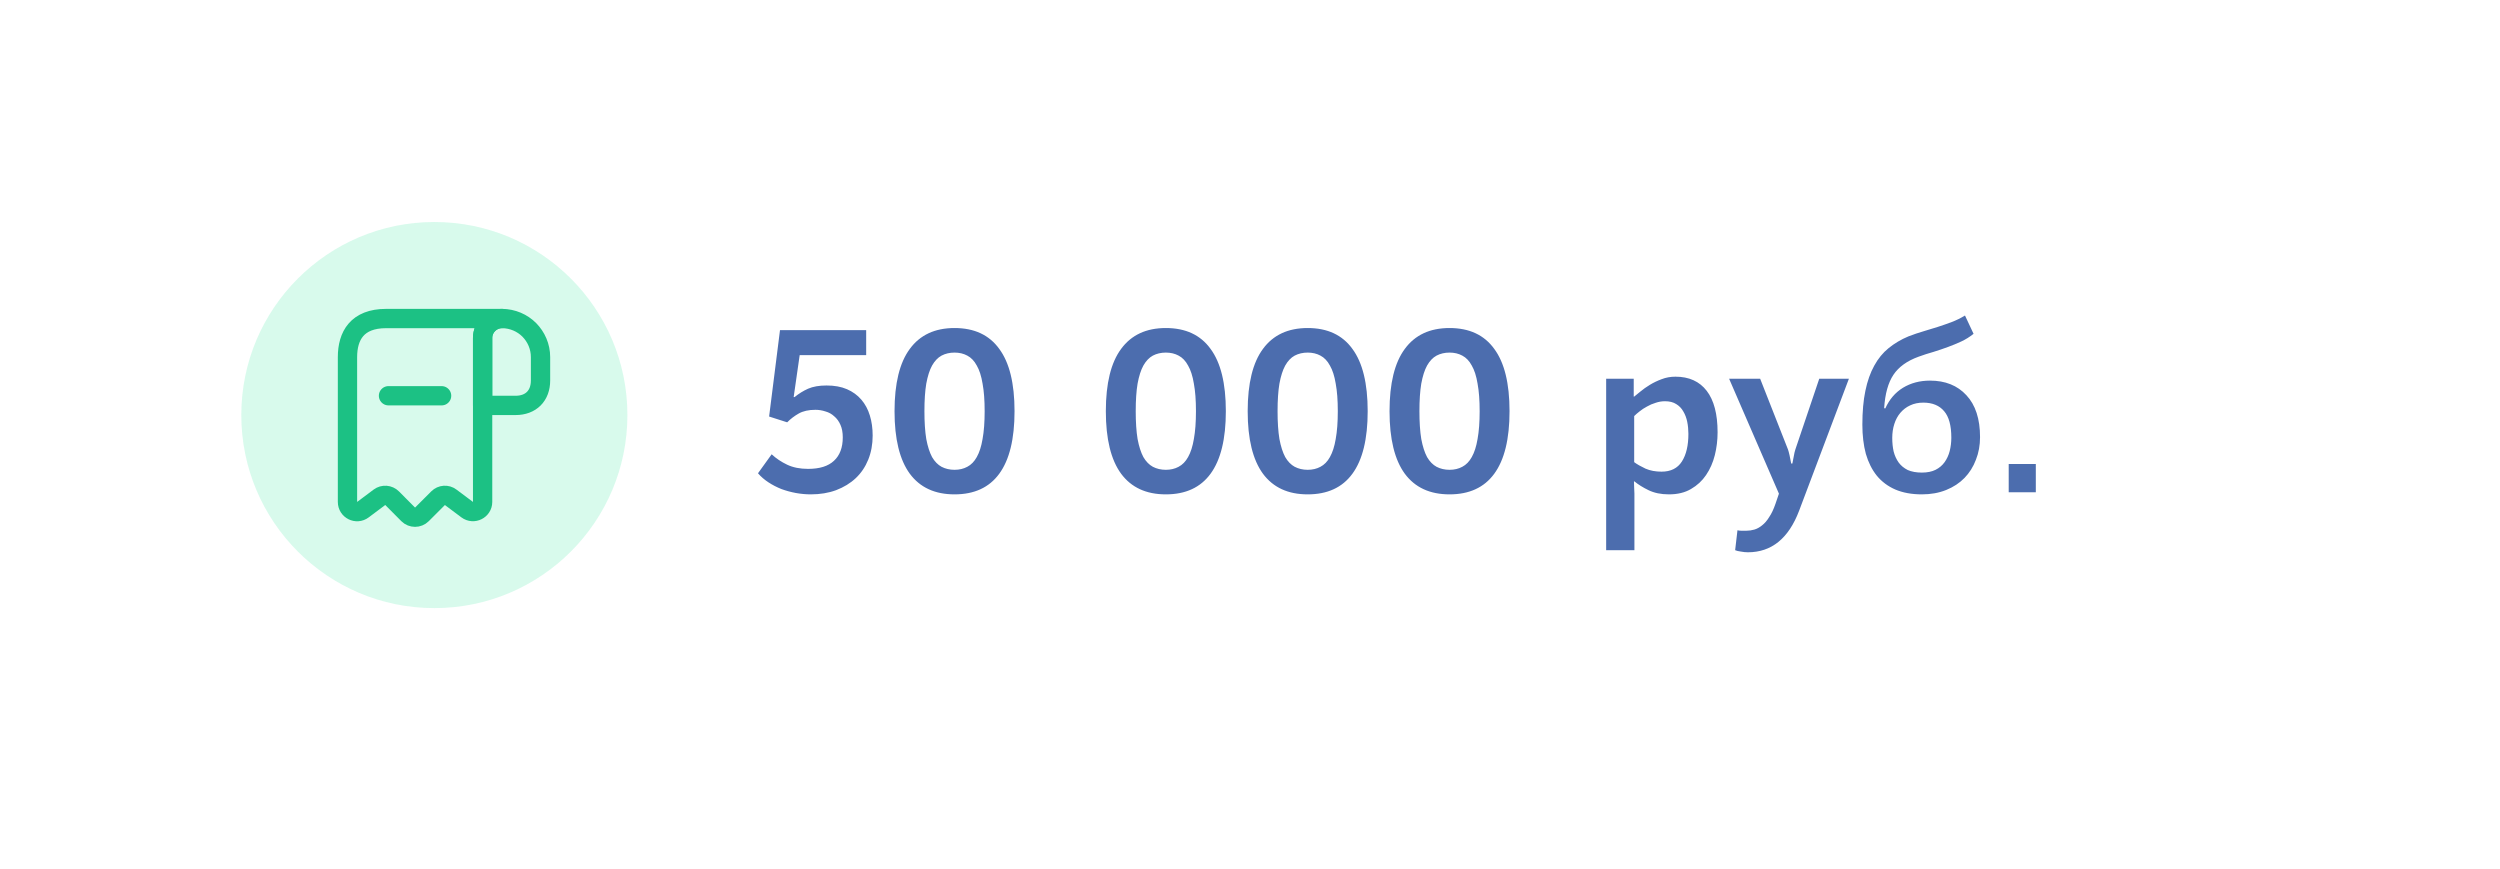 <?xml version="1.0" encoding="UTF-8"?> <svg xmlns="http://www.w3.org/2000/svg" width="259" height="90" viewBox="0 0 259 90" fill="none"> <g filter="url(#filter0_d_415_1800)"> <path d="M20 43C20 29.193 31.193 18 45 18H239V43C239 56.807 227.807 68 214 68H45C31.193 68 20 56.807 20 43V43Z" fill="white"></path> </g> <path d="M55.999 37V39.42C55.999 41 54.999 42 53.419 42H49.999V35.01C49.999 33.9 50.91 33 52.02 33C53.109 33.01 54.109 33.45 54.83 34.17C55.55 34.9 55.999 35.9 55.999 37Z" stroke="#14B87D" stroke-width="2" stroke-miterlimit="10" stroke-linecap="round" stroke-linejoin="round"></path> <path d="M35.999 38V52C35.999 52.83 36.94 53.3 37.599 52.8L39.309 51.52C39.709 51.22 40.27 51.26 40.63 51.62L42.289 53.29C42.679 53.68 43.319 53.68 43.709 53.29L45.389 51.61C45.739 51.26 46.3 51.22 46.69 51.52L48.4 52.8C49.059 53.29 49.999 52.82 49.999 52V35C49.999 33.9 50.9 33 51.999 33H40.999H39.999C36.999 33 35.999 34.79 35.999 37V38Z" stroke="#14B87D" stroke-width="2" stroke-miterlimit="10" stroke-linecap="round" stroke-linejoin="round"></path> <path d="M40.249 41H45.749" stroke="#14B87D" stroke-width="2" stroke-linecap="round" stroke-linejoin="round"></path> <circle cx="44.999" cy="43" r="20" fill="#3CE9A0" fill-opacity="0.2"></circle> <path d="M79.944 47.064C80.407 47.496 80.944 47.856 81.552 48.144C82.159 48.432 82.879 48.576 83.712 48.576C84.912 48.576 85.808 48.296 86.4 47.736C87.007 47.176 87.311 46.368 87.311 45.312C87.311 44.8 87.231 44.368 87.072 44.016C86.912 43.648 86.695 43.352 86.424 43.128C86.168 42.888 85.864 42.72 85.511 42.624C85.175 42.512 84.832 42.456 84.48 42.456C83.775 42.456 83.2 42.584 82.751 42.84C82.32 43.08 81.919 43.384 81.552 43.752L79.68 43.152L80.808 34.2H89.736V36.792H82.847L82.224 41.136H82.32C82.751 40.784 83.216 40.496 83.712 40.272C84.224 40.048 84.864 39.936 85.632 39.936C86.448 39.936 87.151 40.064 87.743 40.32C88.335 40.576 88.832 40.936 89.231 41.4C89.632 41.864 89.927 42.416 90.12 43.056C90.311 43.68 90.407 44.368 90.407 45.12C90.407 46.032 90.255 46.864 89.951 47.616C89.647 48.368 89.216 49.008 88.656 49.536C88.096 50.064 87.415 50.48 86.615 50.784C85.832 51.072 84.96 51.216 83.999 51.216C83.487 51.216 82.968 51.168 82.439 51.072C81.927 50.976 81.431 50.84 80.951 50.664C80.472 50.472 80.023 50.24 79.608 49.968C79.192 49.696 78.832 49.384 78.528 49.032L79.944 47.064ZM92.674 42.6C92.674 39.72 93.202 37.568 94.258 36.144C95.314 34.704 96.858 33.984 98.89 33.984C100.938 33.984 102.482 34.704 103.522 36.144C104.578 37.568 105.106 39.72 105.106 42.6C105.106 45.48 104.578 47.64 103.522 49.08C102.482 50.504 100.938 51.216 98.89 51.216C96.858 51.216 95.314 50.504 94.258 49.08C93.202 47.64 92.674 45.48 92.674 42.6ZM102.01 42.6C102.01 41.464 101.938 40.512 101.794 39.744C101.666 38.96 101.466 38.336 101.194 37.872C100.938 37.392 100.61 37.048 100.21 36.84C99.826 36.632 99.386 36.528 98.89 36.528C98.394 36.528 97.946 36.632 97.546 36.84C97.162 37.048 96.834 37.392 96.562 37.872C96.306 38.336 96.106 38.96 95.962 39.744C95.834 40.512 95.77 41.464 95.77 42.6C95.77 43.736 95.834 44.696 95.962 45.48C96.106 46.248 96.306 46.872 96.562 47.352C96.834 47.816 97.162 48.152 97.546 48.36C97.946 48.568 98.394 48.672 98.89 48.672C99.386 48.672 99.826 48.568 100.21 48.36C100.61 48.152 100.938 47.816 101.194 47.352C101.466 46.872 101.666 46.248 101.794 45.48C101.938 44.696 102.01 43.736 102.01 42.6ZM114.565 42.6C114.565 39.72 115.093 37.568 116.149 36.144C117.205 34.704 118.749 33.984 120.781 33.984C122.829 33.984 124.373 34.704 125.413 36.144C126.469 37.568 126.997 39.72 126.997 42.6C126.997 45.48 126.469 47.64 125.413 49.08C124.373 50.504 122.829 51.216 120.781 51.216C118.749 51.216 117.205 50.504 116.149 49.08C115.093 47.64 114.565 45.48 114.565 42.6ZM123.901 42.6C123.901 41.464 123.829 40.512 123.685 39.744C123.557 38.96 123.357 38.336 123.085 37.872C122.829 37.392 122.501 37.048 122.101 36.84C121.717 36.632 121.277 36.528 120.781 36.528C120.285 36.528 119.837 36.632 119.437 36.84C119.053 37.048 118.725 37.392 118.453 37.872C118.197 38.336 117.997 38.96 117.853 39.744C117.725 40.512 117.661 41.464 117.661 42.6C117.661 43.736 117.725 44.696 117.853 45.48C117.997 46.248 118.197 46.872 118.453 47.352C118.725 47.816 119.053 48.152 119.437 48.36C119.837 48.568 120.285 48.672 120.781 48.672C121.277 48.672 121.717 48.568 122.101 48.36C122.501 48.152 122.829 47.816 123.085 47.352C123.357 46.872 123.557 46.248 123.685 45.48C123.829 44.696 123.901 43.736 123.901 42.6ZM129.26 42.6C129.26 39.72 129.788 37.568 130.844 36.144C131.9 34.704 133.444 33.984 135.476 33.984C137.524 33.984 139.068 34.704 140.108 36.144C141.164 37.568 141.692 39.72 141.692 42.6C141.692 45.48 141.164 47.64 140.108 49.08C139.068 50.504 137.524 51.216 135.476 51.216C133.444 51.216 131.9 50.504 130.844 49.08C129.788 47.64 129.26 45.48 129.26 42.6ZM138.596 42.6C138.596 41.464 138.524 40.512 138.38 39.744C138.252 38.96 138.052 38.336 137.78 37.872C137.524 37.392 137.196 37.048 136.796 36.84C136.412 36.632 135.972 36.528 135.476 36.528C134.98 36.528 134.532 36.632 134.132 36.84C133.748 37.048 133.42 37.392 133.148 37.872C132.892 38.336 132.692 38.96 132.548 39.744C132.42 40.512 132.356 41.464 132.356 42.6C132.356 43.736 132.42 44.696 132.548 45.48C132.692 46.248 132.892 46.872 133.148 47.352C133.42 47.816 133.748 48.152 134.132 48.36C134.532 48.568 134.98 48.672 135.476 48.672C135.972 48.672 136.412 48.568 136.796 48.36C137.196 48.152 137.524 47.816 137.78 47.352C138.052 46.872 138.252 46.248 138.38 45.48C138.524 44.696 138.596 43.736 138.596 42.6ZM143.956 42.6C143.956 39.72 144.484 37.568 145.54 36.144C146.596 34.704 148.14 33.984 150.172 33.984C152.22 33.984 153.764 34.704 154.804 36.144C155.86 37.568 156.388 39.72 156.388 42.6C156.388 45.48 155.86 47.64 154.804 49.08C153.764 50.504 152.22 51.216 150.172 51.216C148.14 51.216 146.596 50.504 145.54 49.08C144.484 47.64 143.956 45.48 143.956 42.6ZM153.292 42.6C153.292 41.464 153.22 40.512 153.076 39.744C152.948 38.96 152.748 38.336 152.476 37.872C152.22 37.392 151.892 37.048 151.492 36.84C151.108 36.632 150.668 36.528 150.172 36.528C149.676 36.528 149.228 36.632 148.828 36.84C148.444 37.048 148.116 37.392 147.844 37.872C147.588 38.336 147.388 38.96 147.244 39.744C147.116 40.512 147.052 41.464 147.052 42.6C147.052 43.736 147.116 44.696 147.244 45.48C147.388 46.248 147.588 46.872 147.844 47.352C148.116 47.816 148.444 48.152 148.828 48.36C149.228 48.568 149.676 48.672 150.172 48.672C150.668 48.672 151.108 48.568 151.492 48.36C151.892 48.152 152.22 47.816 152.476 47.352C152.748 46.872 152.948 46.248 153.076 45.48C153.22 44.696 153.292 43.736 153.292 42.6ZM169.254 39.24V41.088H169.302C169.462 40.96 169.678 40.784 169.95 40.56C170.238 40.32 170.566 40.088 170.934 39.864C171.302 39.64 171.702 39.448 172.134 39.288C172.582 39.112 173.062 39.024 173.574 39.024C174.982 39.024 176.062 39.512 176.814 40.488C177.566 41.464 177.942 42.896 177.942 44.784C177.942 45.6 177.846 46.392 177.654 47.16C177.462 47.928 177.158 48.616 176.742 49.224C176.342 49.816 175.822 50.296 175.182 50.664C174.558 51.032 173.798 51.216 172.902 51.216C172.086 51.216 171.382 51.072 170.79 50.784C170.198 50.496 169.71 50.192 169.326 49.872H169.278C169.278 50.096 169.286 50.336 169.302 50.592C169.318 50.832 169.326 51.016 169.326 51.144V57H166.398V39.24H169.254ZM174.918 44.952C174.918 44.52 174.878 44.104 174.798 43.704C174.718 43.304 174.582 42.944 174.39 42.624C174.214 42.304 173.966 42.048 173.646 41.856C173.342 41.664 172.958 41.568 172.494 41.568C172.158 41.568 171.83 41.624 171.51 41.736C171.19 41.832 170.894 41.96 170.622 42.12C170.35 42.264 170.094 42.432 169.854 42.624C169.63 42.8 169.446 42.96 169.302 43.104V47.88C169.606 48.104 169.998 48.328 170.478 48.552C170.958 48.76 171.51 48.864 172.134 48.864C173.094 48.864 173.798 48.512 174.246 47.808C174.694 47.104 174.918 46.152 174.918 44.952ZM180.001 54.936C180.129 54.968 180.265 54.984 180.409 54.984C180.569 54.984 180.737 54.984 180.913 54.984C181.201 54.984 181.481 54.944 181.753 54.864C182.025 54.784 182.289 54.64 182.545 54.432C182.817 54.224 183.065 53.936 183.289 53.568C183.529 53.216 183.745 52.76 183.937 52.2L184.297 51.144L179.137 39.24H182.353L185.233 46.56C185.281 46.688 185.337 46.896 185.401 47.184C185.465 47.472 185.521 47.752 185.569 48.024H185.689C185.737 47.8 185.785 47.552 185.833 47.28C185.881 46.992 185.937 46.752 186.001 46.56L188.473 39.24H191.545L186.385 52.92C185.297 55.784 183.529 57.216 181.081 57.216C180.857 57.216 180.617 57.192 180.361 57.144C180.105 57.112 179.905 57.064 179.761 57L180.001 54.936ZM192.941 43.992C192.941 42.648 193.045 41.48 193.253 40.488C193.461 39.48 193.765 38.616 194.165 37.896C194.565 37.16 195.061 36.552 195.653 36.072C196.261 35.576 196.949 35.168 197.717 34.848C198.261 34.64 198.781 34.464 199.277 34.32C199.789 34.16 200.285 34.008 200.765 33.864C201.261 33.704 201.741 33.536 202.205 33.36C202.669 33.184 203.125 32.96 203.573 32.688L204.461 34.584C204.061 34.904 203.637 35.168 203.189 35.376C202.741 35.584 202.277 35.776 201.797 35.952C201.317 36.128 200.821 36.296 200.309 36.456C199.797 36.6 199.277 36.768 198.749 36.96C197.565 37.392 196.701 38.016 196.157 38.832C195.613 39.648 195.293 40.8 195.197 42.288L195.317 42.312C195.733 41.384 196.341 40.672 197.141 40.176C197.957 39.68 198.893 39.432 199.949 39.432C201.533 39.432 202.789 39.936 203.717 40.944C204.661 41.952 205.133 43.4 205.133 45.288C205.133 46.136 204.989 46.92 204.701 47.64C204.429 48.36 204.037 48.984 203.525 49.512C203.013 50.04 202.381 50.456 201.629 50.76C200.877 51.064 200.037 51.216 199.109 51.216C198.053 51.216 197.133 51.048 196.349 50.712C195.581 50.376 194.941 49.896 194.429 49.272C193.933 48.648 193.557 47.896 193.301 47.016C193.061 46.12 192.941 45.112 192.941 43.992ZM202.157 45.336C202.157 44.088 201.909 43.176 201.413 42.6C200.917 42.008 200.197 41.712 199.253 41.712C198.741 41.712 198.285 41.808 197.885 42C197.501 42.176 197.165 42.432 196.877 42.768C196.605 43.088 196.397 43.472 196.253 43.92C196.109 44.368 196.037 44.848 196.037 45.36C196.037 45.872 196.085 46.344 196.181 46.776C196.293 47.208 196.469 47.592 196.709 47.928C196.949 48.248 197.261 48.504 197.645 48.696C198.045 48.872 198.533 48.96 199.109 48.96C199.669 48.96 200.141 48.864 200.525 48.672C200.909 48.48 201.221 48.216 201.461 47.88C201.701 47.544 201.877 47.16 201.989 46.728C202.101 46.28 202.157 45.816 202.157 45.336ZM210.91 48.072V51H208.102V48.072H210.91Z" fill="#395EA6" fill-opacity="0.9"></path> <defs> <filter id="filter0_d_415_1800" x="0" y="0" width="259" height="90" filterUnits="userSpaceOnUse" color-interpolation-filters="sRGB"> <feFlood flood-opacity="0" result="BackgroundImageFix"></feFlood> <feColorMatrix in="SourceAlpha" type="matrix" values="0 0 0 0 0 0 0 0 0 0 0 0 0 0 0 0 0 0 127 0" result="hardAlpha"></feColorMatrix> <feOffset dy="2"></feOffset> <feGaussianBlur stdDeviation="10"></feGaussianBlur> <feComposite in2="hardAlpha" operator="out"></feComposite> <feColorMatrix type="matrix" values="0 0 0 0 0 0 0 0 0 0 0 0 0 0 0 0 0 0 0.25 0"></feColorMatrix> <feBlend mode="normal" in2="BackgroundImageFix" result="effect1_dropShadow_415_1800"></feBlend> <feBlend mode="normal" in="SourceGraphic" in2="effect1_dropShadow_415_1800" result="shape"></feBlend> </filter> </defs> </svg> 